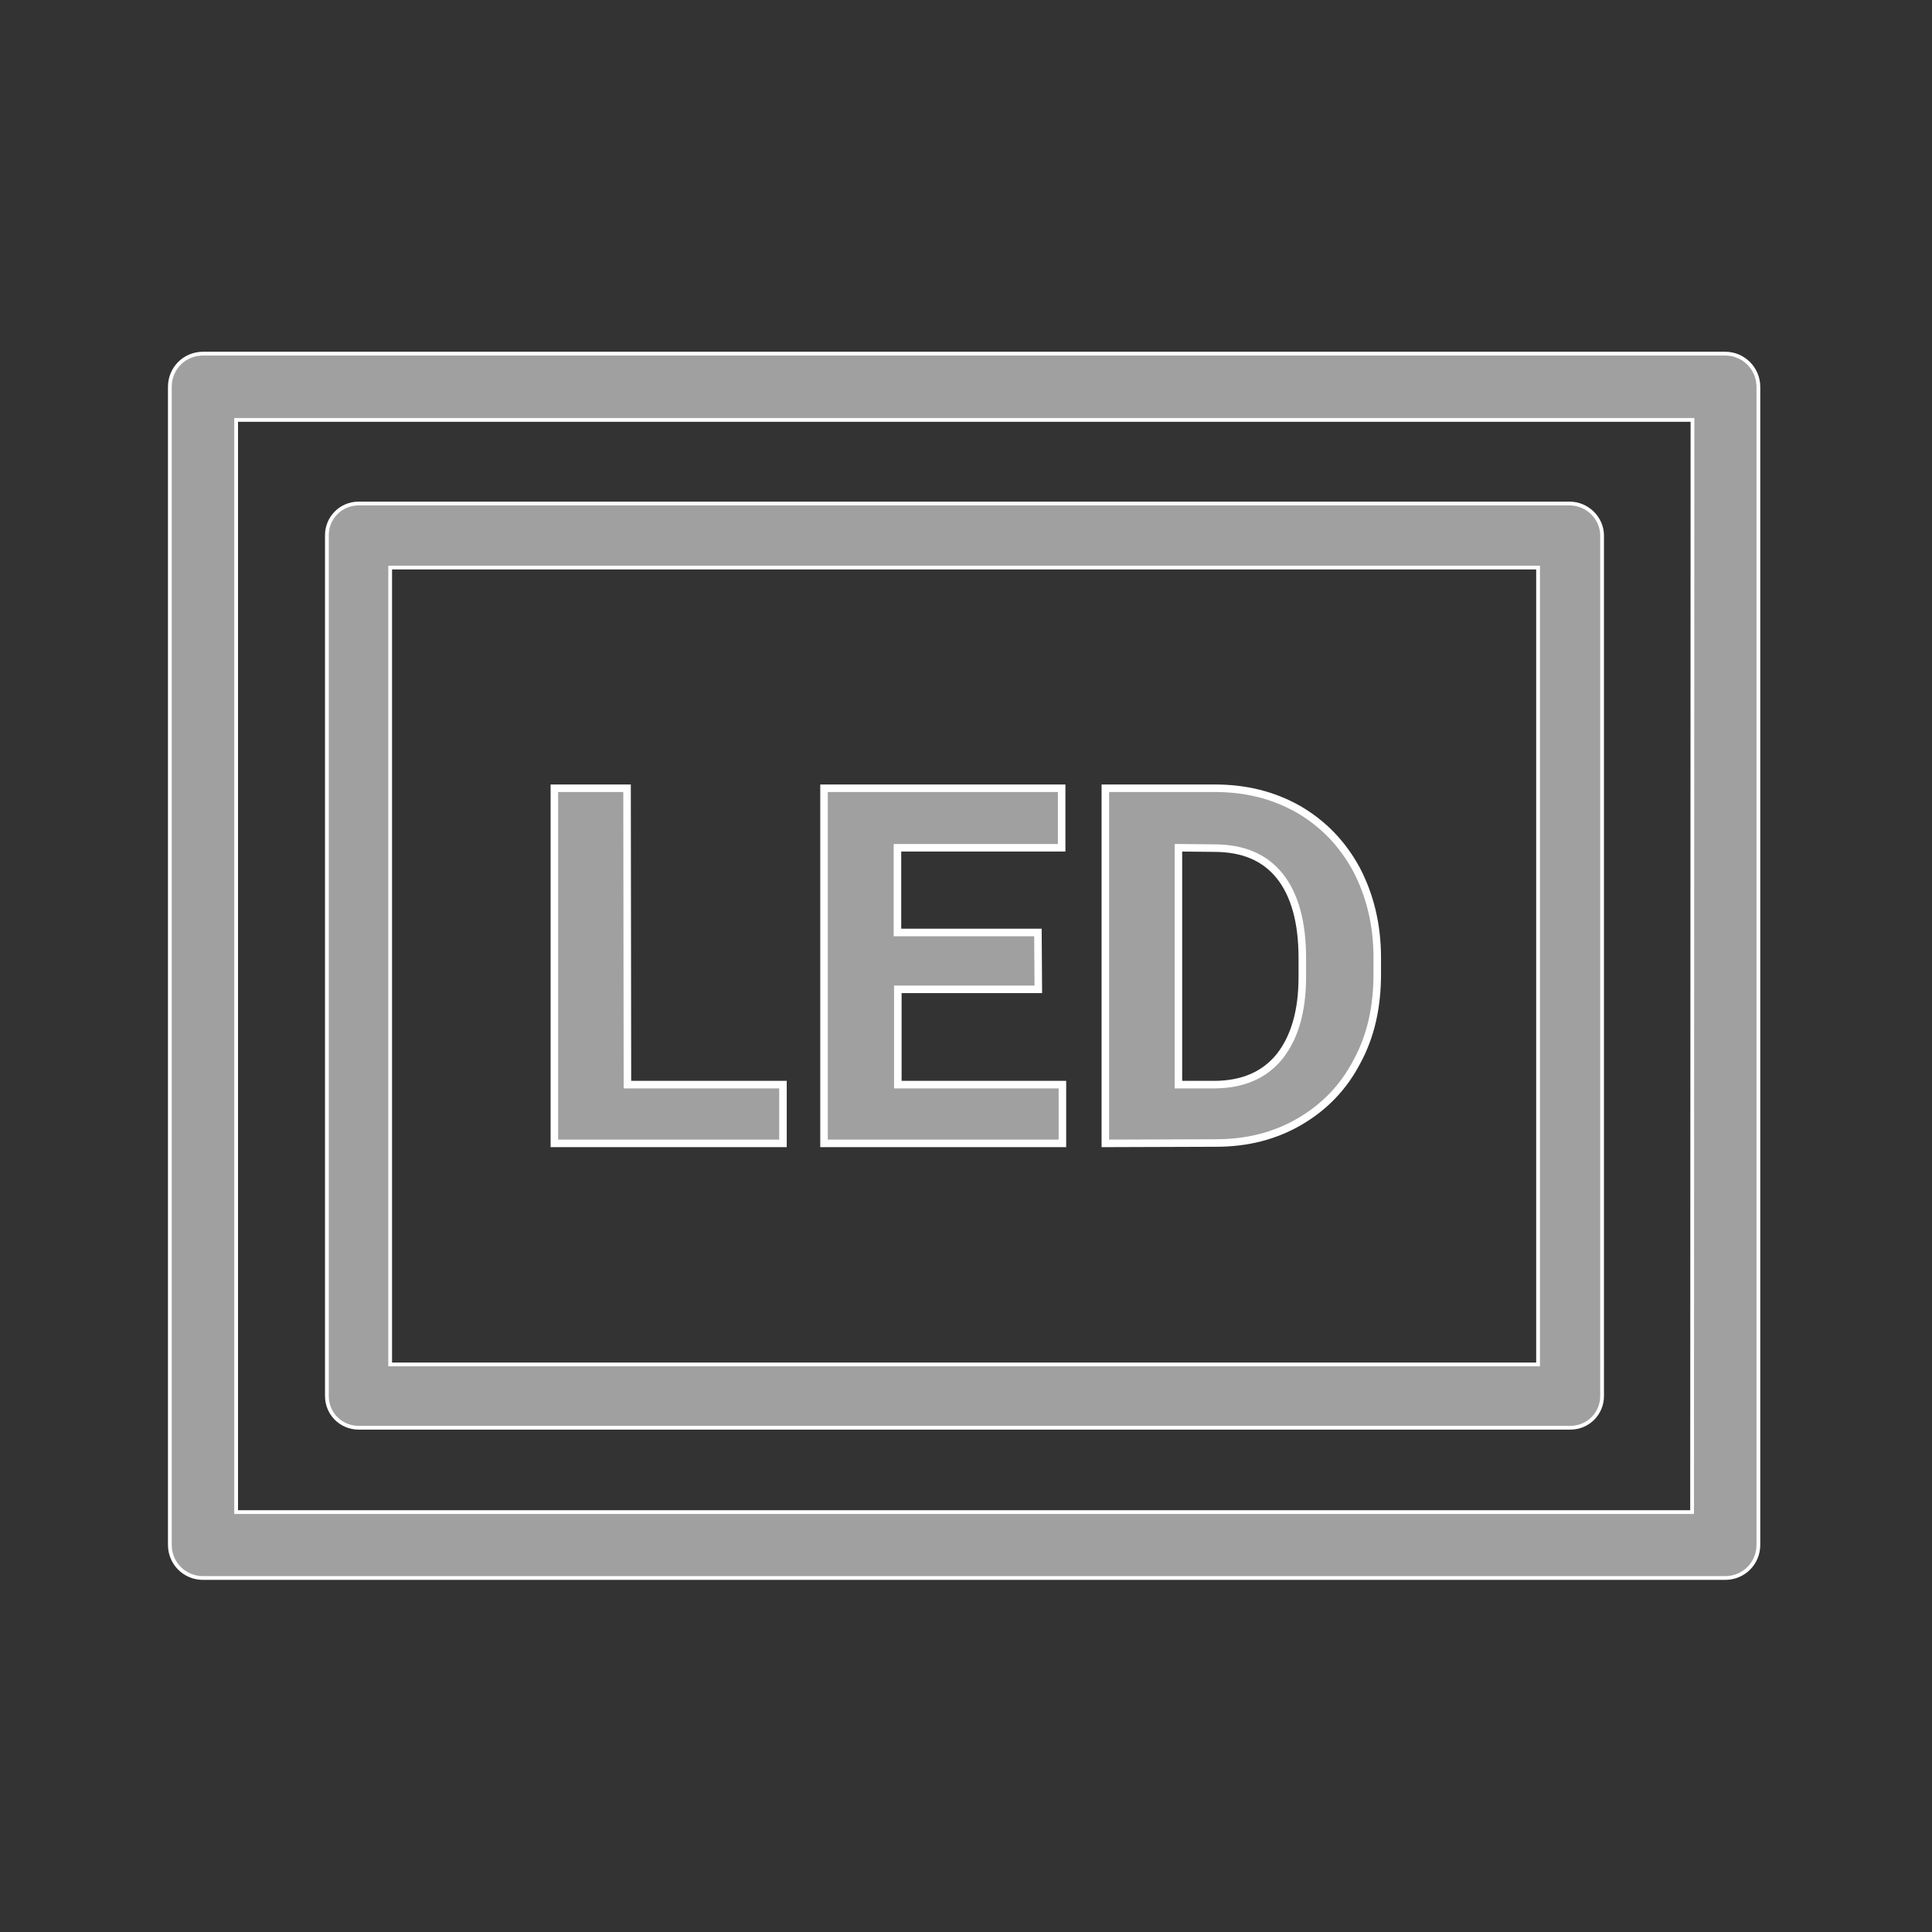 <?xml version="1.0" encoding="utf-8"?>
<!-- Generator: Adobe Illustrator 25.0.0, SVG Export Plug-In . SVG Version: 6.00 Build 0)  -->
<svg version="1.1" id="Слой_1" xmlns="http://www.w3.org/2000/svg" xmlns:xlink="http://www.w3.org/1999/xlink" x="0px" y="0px"
	 viewBox="0 0 513 513" style="enable-background:new 0 0 513 513;" xml:space="preserve">
<rect x="0" y="0" width="513" height="513" fill="#333333" stroke="none"/>
<style type="text/css">
	.st0{fill:#A0A0A0;stroke:#FFFFFF;stroke-width:2;stroke-miterlimit:10;}
	.st1{fill:#A0A0A0;stroke:#FFFFFF;stroke-miterlimit:10;}
</style>
<g>
	<path class="st0" d="M166.6,288h41.3v15.6h-60.7v-94.3h19.3L166.6,288L166.6,288z"/>
	<path class="st0" d="M275.7,262.7h-37.3V288h43.7v15.6h-63.3v-94.3h63.1v15.8h-43.6v22.5h37.3L275.7,262.7L275.7,262.7z"/>
	<path class="st0" d="M293.5,303.6v-94.3h29c8.3,0,15.6,1.8,22.3,5.6c6.5,3.8,11.6,9,15.4,16c3.6,6.9,5.5,14.7,5.5,23.4v4.3
		c0,8.8-1.7,16.5-5.4,23.3c-3.6,6.9-8.7,12.1-15.2,15.9s-13.9,5.7-22.2,5.7L293.5,303.6L293.5,303.6z M312.9,225.1V288h9.4
		c7.6,0,13.4-2.5,17.4-7.4c4-5,6.1-12,6.1-21.2v-5c0-9.5-2-16.8-6-21.8s-9.8-7.4-17.4-7.4L312.9,225.1L312.9,225.1z"/>
</g>
<g>
	<g>
		<path class="st1" d="M458.1,93.9H53.9c-4.9,0-8.8,3.9-8.8,8.8v307.5c0,4.9,3.9,8.8,8.8,8.8h404.2c4.9,0,8.8-3.9,8.8-8.8V102.7
			C466.9,97.9,463,93.9,458.1,93.9z M449.3,401.5H62.7V111.5h386.7L449.3,401.5L449.3,401.5z"/>
		<path class="st1" d="M416.8,133.7H95.2c-4.7,0-8.4,3.8-8.4,8.4v228.6c0,4.7,3.8,8.4,8.4,8.4h321.8c4.7,0,8.4-3.8,8.4-8.4V142.2
			C425.4,137.6,421.5,133.7,416.8,133.7z M408.4,362.3H103.6V150.7h304.8V362.3z"/>
	</g>
</g>
</svg>
